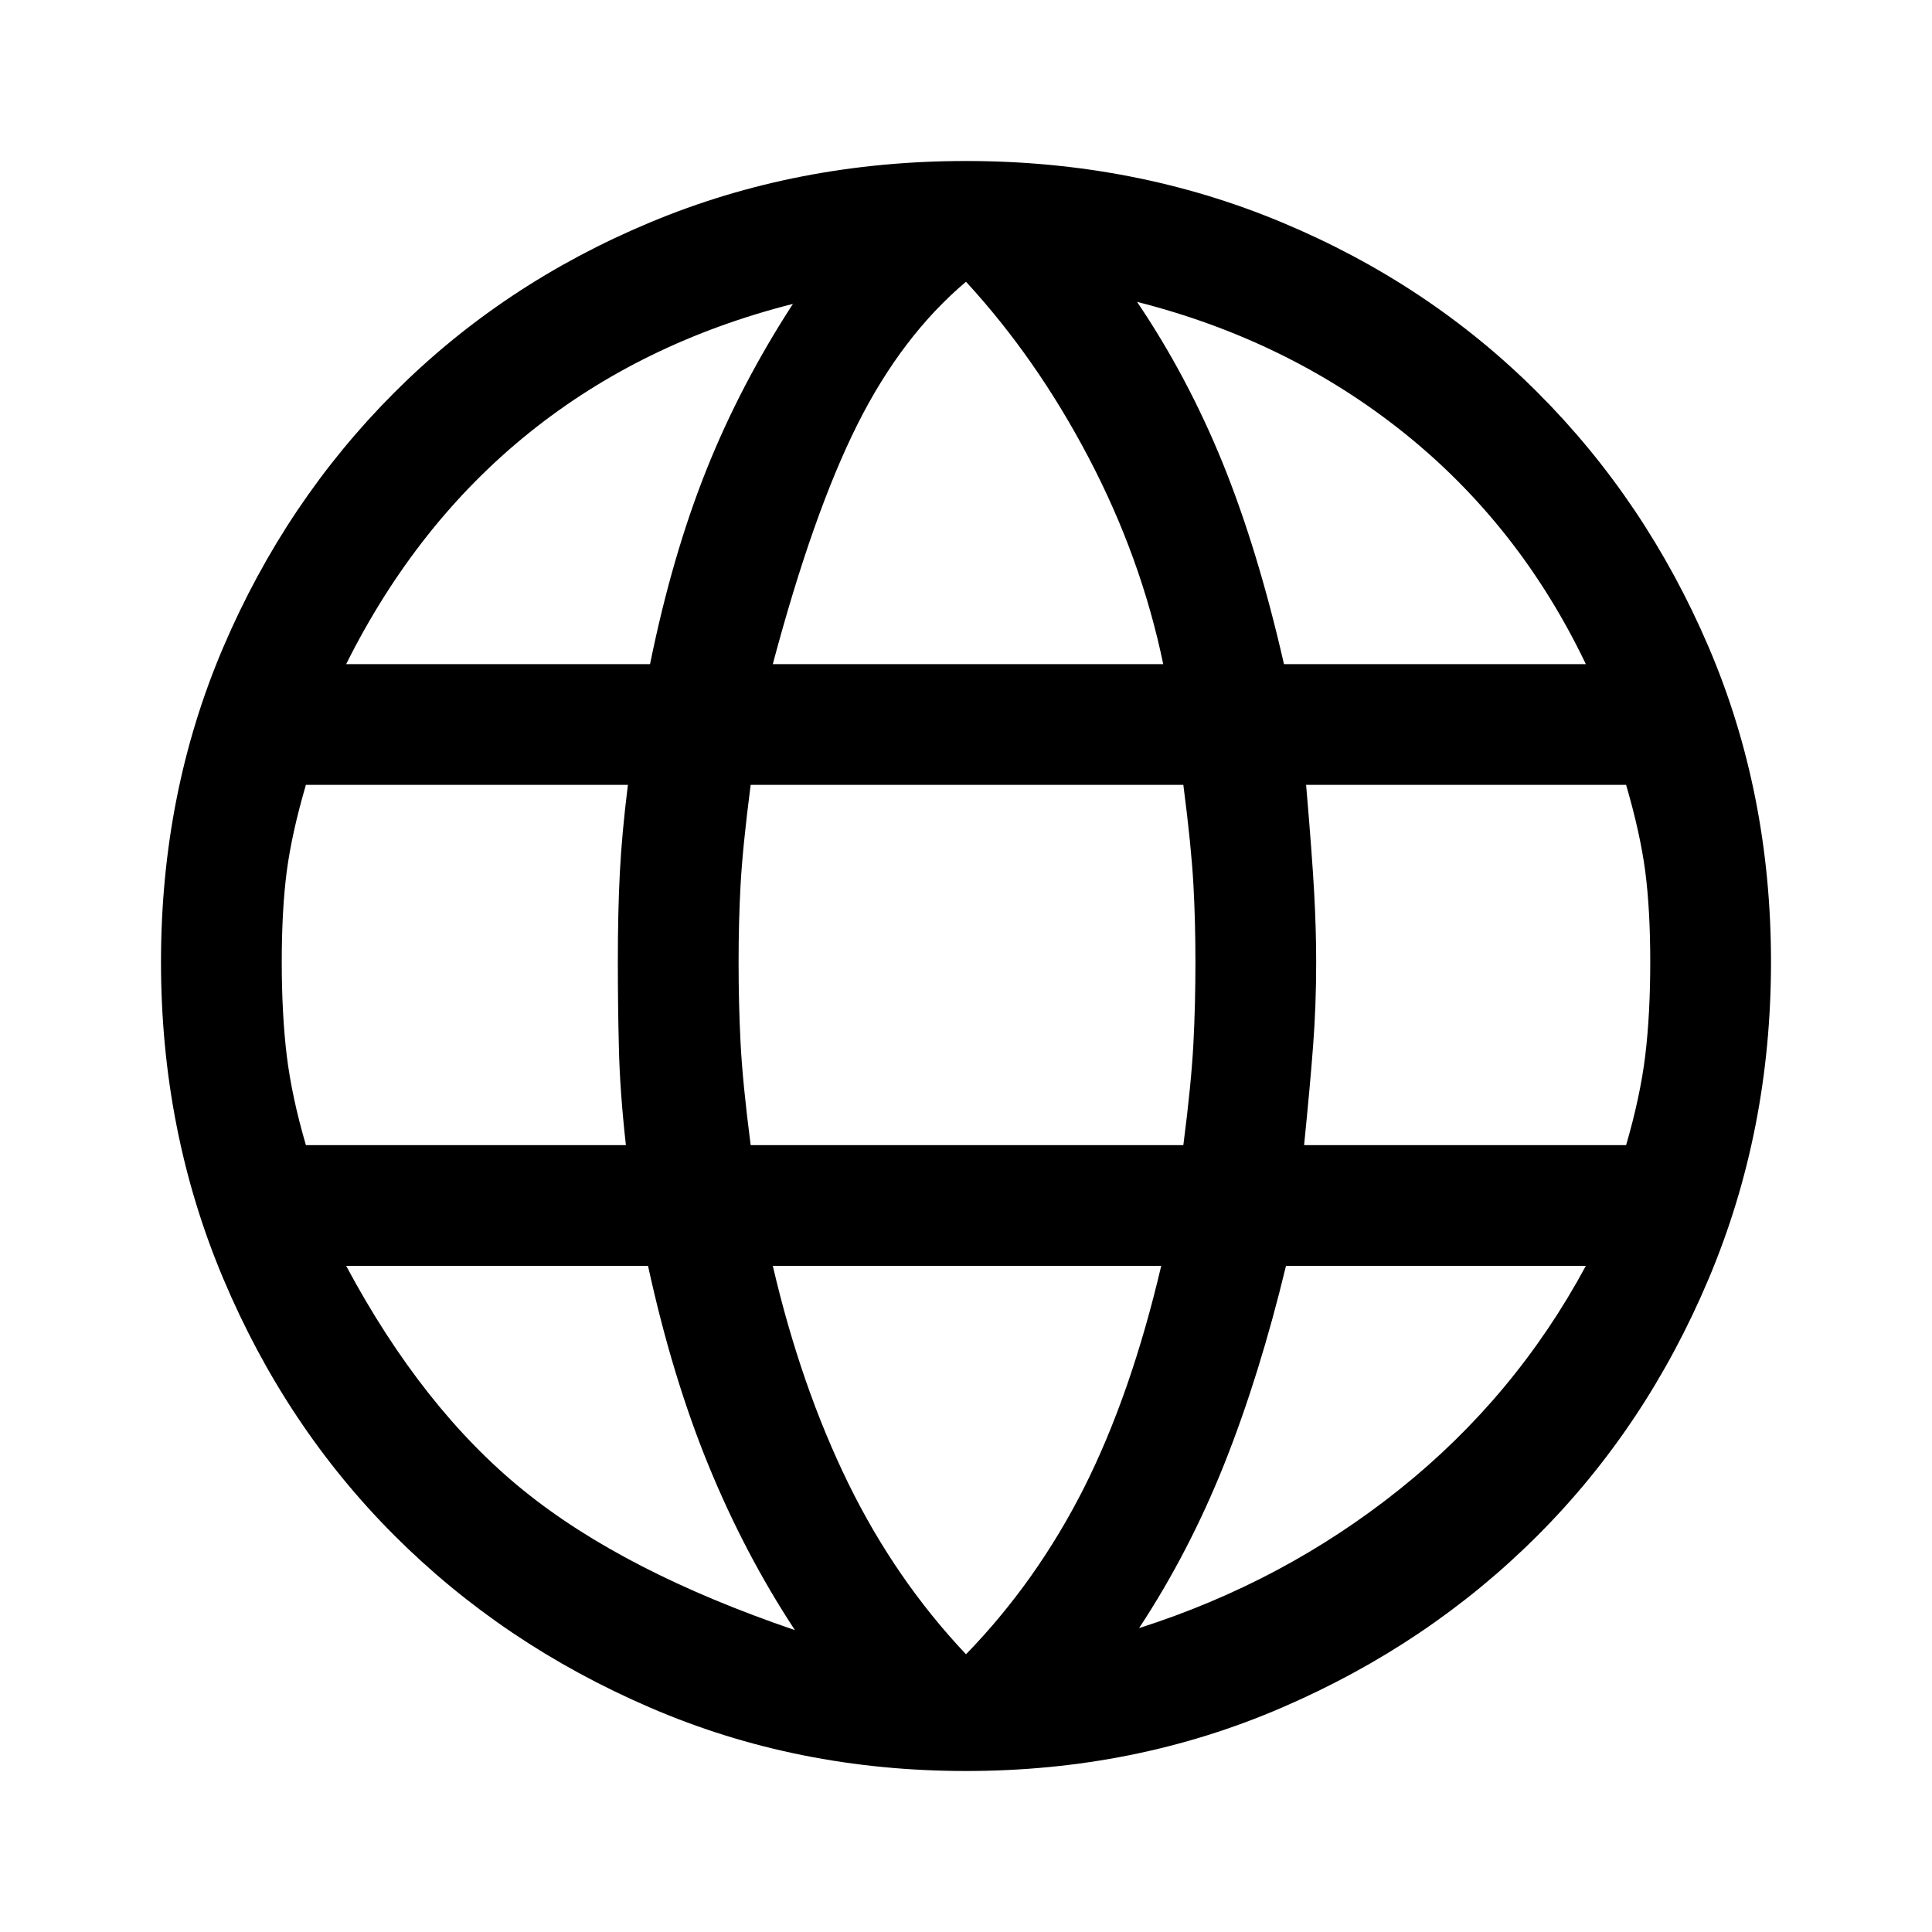 <svg width="24" height="24" viewBox="0 0 24 24" fill="none" xmlns="http://www.w3.org/2000/svg">
<path d="M12 22C10.6 22 9.292 21.738 8.075 21.212C6.858 20.688 5.8 19.975 4.9 19.075C4 18.175 3.292 17.113 2.775 15.887C2.258 14.662 2 13.35 2 11.95C2 10.55 2.258 9.246 2.775 8.037C3.292 6.829 4 5.775 4.9 4.875C5.8 3.975 6.858 3.271 8.075 2.763C9.292 2.254 10.6 2 12 2C13.4 2 14.708 2.254 15.925 2.763C17.142 3.271 18.2 3.975 19.1 4.875C20 5.775 20.708 6.829 21.225 8.037C21.742 9.246 22 10.55 22 11.95C22 13.35 21.742 14.662 21.225 15.887C20.708 17.113 20 18.175 19.1 19.075C18.2 19.975 17.142 20.688 15.925 21.212C14.708 21.738 13.4 22 12 22ZM12 20.55C12.583 19.95 13.071 19.262 13.463 18.488C13.854 17.712 14.175 16.792 14.425 15.725H9.6C9.833 16.725 10.146 17.625 10.537 18.425C10.929 19.225 11.417 19.933 12 20.55ZM9.875 20.25C9.458 19.617 9.1 18.933 8.8 18.2C8.5 17.467 8.25 16.642 8.05 15.725H4.3C4.933 16.908 5.667 17.837 6.5 18.512C7.333 19.188 8.458 19.767 9.875 20.25ZM14.15 20.225C15.35 19.842 16.429 19.267 17.387 18.5C18.346 17.733 19.117 16.808 19.7 15.725H15.975C15.758 16.625 15.504 17.442 15.213 18.175C14.921 18.908 14.567 19.592 14.15 20.225ZM3.8 14.225H7.775C7.725 13.775 7.696 13.371 7.688 13.012C7.679 12.654 7.675 12.3 7.675 11.95C7.675 11.533 7.683 11.162 7.7 10.838C7.717 10.512 7.75 10.15 7.8 9.75H3.8C3.683 10.15 3.604 10.508 3.562 10.825C3.521 11.142 3.5 11.517 3.5 11.95C3.5 12.383 3.521 12.771 3.562 13.113C3.604 13.454 3.683 13.825 3.8 14.225ZM9.325 14.225H14.7C14.767 13.708 14.808 13.287 14.825 12.963C14.842 12.637 14.85 12.3 14.85 11.95C14.85 11.617 14.842 11.296 14.825 10.988C14.808 10.679 14.767 10.267 14.7 9.75H9.325C9.258 10.267 9.217 10.679 9.2 10.988C9.183 11.296 9.175 11.617 9.175 11.95C9.175 12.3 9.183 12.637 9.2 12.963C9.217 13.287 9.258 13.708 9.325 14.225ZM16.2 14.225H20.2C20.317 13.825 20.396 13.454 20.438 13.113C20.479 12.771 20.5 12.383 20.5 11.95C20.5 11.517 20.479 11.142 20.438 10.825C20.396 10.508 20.317 10.15 20.2 9.75H16.225C16.275 10.333 16.308 10.779 16.325 11.088C16.342 11.396 16.35 11.683 16.35 11.95C16.35 12.317 16.337 12.662 16.312 12.988C16.288 13.312 16.25 13.725 16.2 14.225ZM15.95 8.25H19.7C19.15 7.1 18.396 6.142 17.438 5.375C16.479 4.608 15.375 4.067 14.125 3.75C14.542 4.367 14.896 5.033 15.188 5.75C15.479 6.467 15.733 7.3 15.95 8.25ZM9.6 8.25H14.45C14.267 7.367 13.958 6.513 13.525 5.688C13.092 4.862 12.583 4.133 12 3.5C11.467 3.95 11.017 4.542 10.65 5.275C10.283 6.008 9.933 7 9.6 8.25ZM4.3 8.25H8.075C8.258 7.35 8.492 6.546 8.775 5.838C9.058 5.129 9.417 4.442 9.85 3.775C8.6 4.092 7.508 4.625 6.575 5.375C5.642 6.125 4.883 7.083 4.3 8.25Z" fill="black"/>
</svg>
